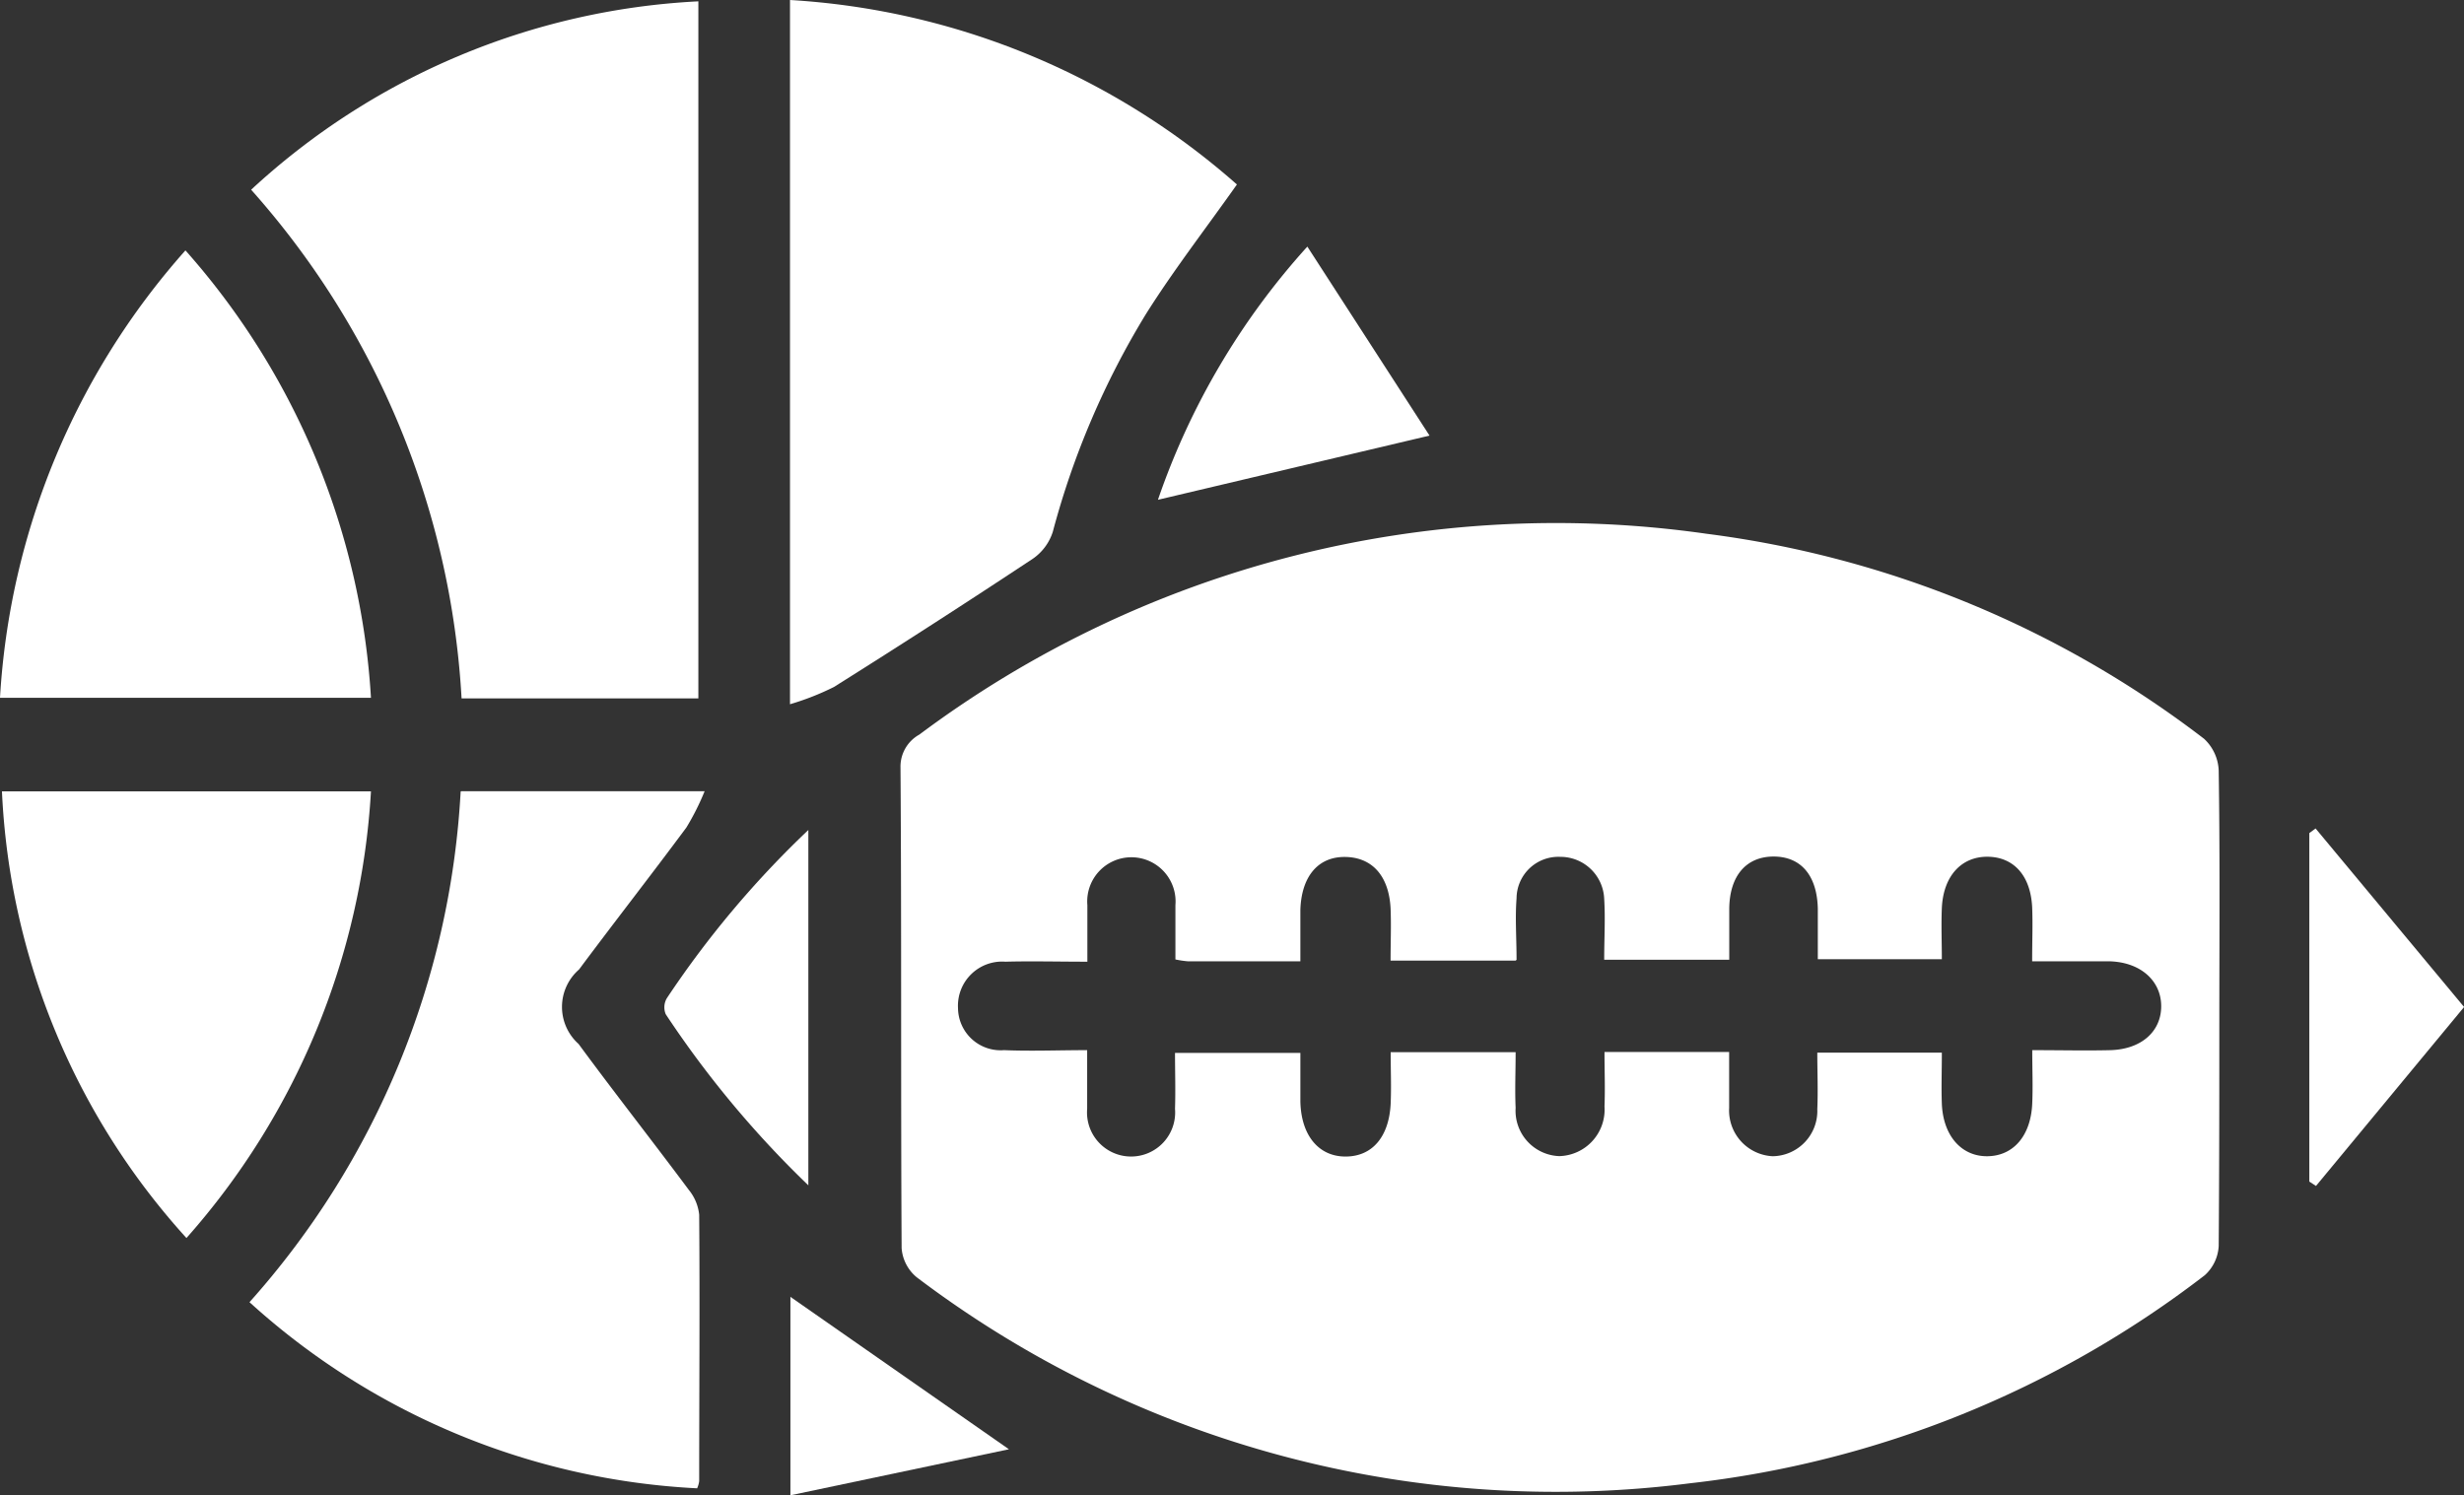 <svg id="Group_46" data-name="Group 46" xmlns="http://www.w3.org/2000/svg" xmlns:xlink="http://www.w3.org/1999/xlink" width="24.038" height="14.586" viewBox="0 0 24.038 14.586">
  <rect x="0" y="0" width="24.038" height="14.586" fill="#333333" stroke="none"/>
  <defs>
    <clipPath id="clip-path">
      <rect id="Rectangle_365" data-name="Rectangle 365" width="24.038" height="14.586" fill="#fff"/>
    </clipPath>
  </defs>
  <g id="Group_759" data-name="Group 759" clip-path="url(#clip-path)">
    <path id="Path_10" data-name="Path 10" d="M61.265,32.864c0,.773,0,1.546-.006,2.319a.413.413,0,0,1-.136.287A10.07,10.07,0,0,1,56.1,37.5a10.327,10.327,0,0,1-7.544-2.011.407.407,0,0,1-.146-.283c-.009-1.563,0-3.126-.011-4.689a.357.357,0,0,1,.184-.322,10.374,10.374,0,0,1,7.681-1.959,10.063,10.063,0,0,1,4.852,2,.446.446,0,0,1,.143.311c.012.773.007,1.546.006,2.319M54.4,32.4h-1.22c0-.179.007-.345,0-.511-.017-.321-.185-.5-.45-.5s-.421.2-.43.518c0,.164,0,.328,0,.5H51.2a.968.968,0,0,1-.119-.018c0-.181,0-.356,0-.53a.431.431,0,1,0-.859,0c0,.181,0,.361,0,.552-.293,0-.545-.007-.8,0a.431.431,0,0,0-.462.453.416.416,0,0,0,.449.41c.265.011.531,0,.811,0,0,.22,0,.4,0,.572a.43.43,0,1,0,.857,0c.006-.181,0-.363,0-.545H52.3c0,.173,0,.324,0,.474.007.332.18.539.444.537s.422-.2.437-.518c.007-.164,0-.329,0-.5H54.4c0,.194-.008.369,0,.543a.443.443,0,0,0,.425.471.454.454,0,0,0,.442-.485c.007-.174,0-.348,0-.531h1.216c0,.193,0,.369,0,.545a.447.447,0,0,0,.426.472.442.442,0,0,0,.434-.46c.008-.182,0-.364,0-.551h1.215c0,.182-.006.341,0,.5.013.312.192.514.445.511s.425-.2.437-.519c.007-.164,0-.329,0-.516.281,0,.524.006.766,0,.3-.01.492-.183.492-.429s-.2-.433-.514-.438c-.241,0-.482,0-.745,0,0-.2.007-.364,0-.53-.016-.306-.179-.486-.431-.49s-.435.18-.45.5c-.007.166,0,.332,0,.5H57.348c0-.177,0-.335,0-.493-.007-.325-.165-.509-.431-.509s-.429.186-.433.507c0,.165,0,.331,0,.5H55.264c0-.209.012-.4,0-.594a.427.427,0,0,0-.429-.41.408.408,0,0,0-.426.405c-.015.191,0,.384,0,.6" transform="translate(-39.614 -23.028)" fill="#fff"/>
    <path id="Path_11" data-name="Path 11" d="M17.863,6.871H15.553A8.141,8.141,0,0,0,13.5,1.908,6.934,6.934,0,0,1,17.863.07Z" transform="translate(-11.05 -0.057)" fill="#fff"/>
    <path id="Path_12" data-name="Path 12" d="M42.463,0a7.23,7.23,0,0,1,4.36,1.8c-.306.433-.619.837-.89,1.268a8.018,8.018,0,0,0-.906,2.12.506.506,0,0,1-.193.262q-.964.638-1.943,1.253a2.588,2.588,0,0,1-.428.168Z" transform="translate(-34.756 0)" fill="#fff"/>
    <path id="Path_13" data-name="Path 13" d="M15.495,42.535H17.87a2.458,2.458,0,0,1-.178.354c-.345.465-.7.919-1.047,1.385a.484.484,0,0,0-.005.726c.353.48.721.948,1.077,1.426a.456.456,0,0,1,.1.241c.007.865,0,1.731,0,2.6a.258.258,0,0,1-.02.069,7.013,7.013,0,0,1-4.367-1.816,8.137,8.137,0,0,0,2.06-4.982" transform="translate(-10.996 -34.815)" fill="#fff"/>
    <path id="Path_14" data-name="Path 14" d="M1.809,13.458a7.221,7.221,0,0,1,1.81,4.365H0a7.2,7.2,0,0,1,1.809-4.365" transform="translate(0 -11.015)" fill="#fff"/>
    <path id="Path_15" data-name="Path 15" d="M.1,42.542H3.7A7.19,7.19,0,0,1,1.9,46.9,6.951,6.951,0,0,1,.1,42.542" transform="translate(-0.081 -34.821)" fill="#fff"/>
    <path id="Path_16" data-name="Path 16" d="M62.244,15.722A7.122,7.122,0,0,1,63.7,13.256L64.892,15.1l-2.648.626" transform="translate(-50.946 -10.85)" fill="#fff"/>
    <path id="Path_17" data-name="Path 17" d="M124.123,47.972v-3.4l.061-.045,1.449,1.742-1.445,1.746-.064-.042" transform="translate(-101.594 -36.444)" fill="#fff"/>
    <path id="Path_18" data-name="Path 18" d="M37.114,48.081a9.846,9.846,0,0,1-1.391-1.669.175.175,0,0,1,.01-.156,9.522,9.522,0,0,1,1.381-1.642Z" transform="translate(-29.228 -36.516)" fill="#fff"/>
    <path id="Path_19" data-name="Path 19" d="M44.6,71.2l-2.132.449V69.713L44.6,71.2" transform="translate(-34.757 -57.06)" fill="#fff"/>
  </g>
</svg>
